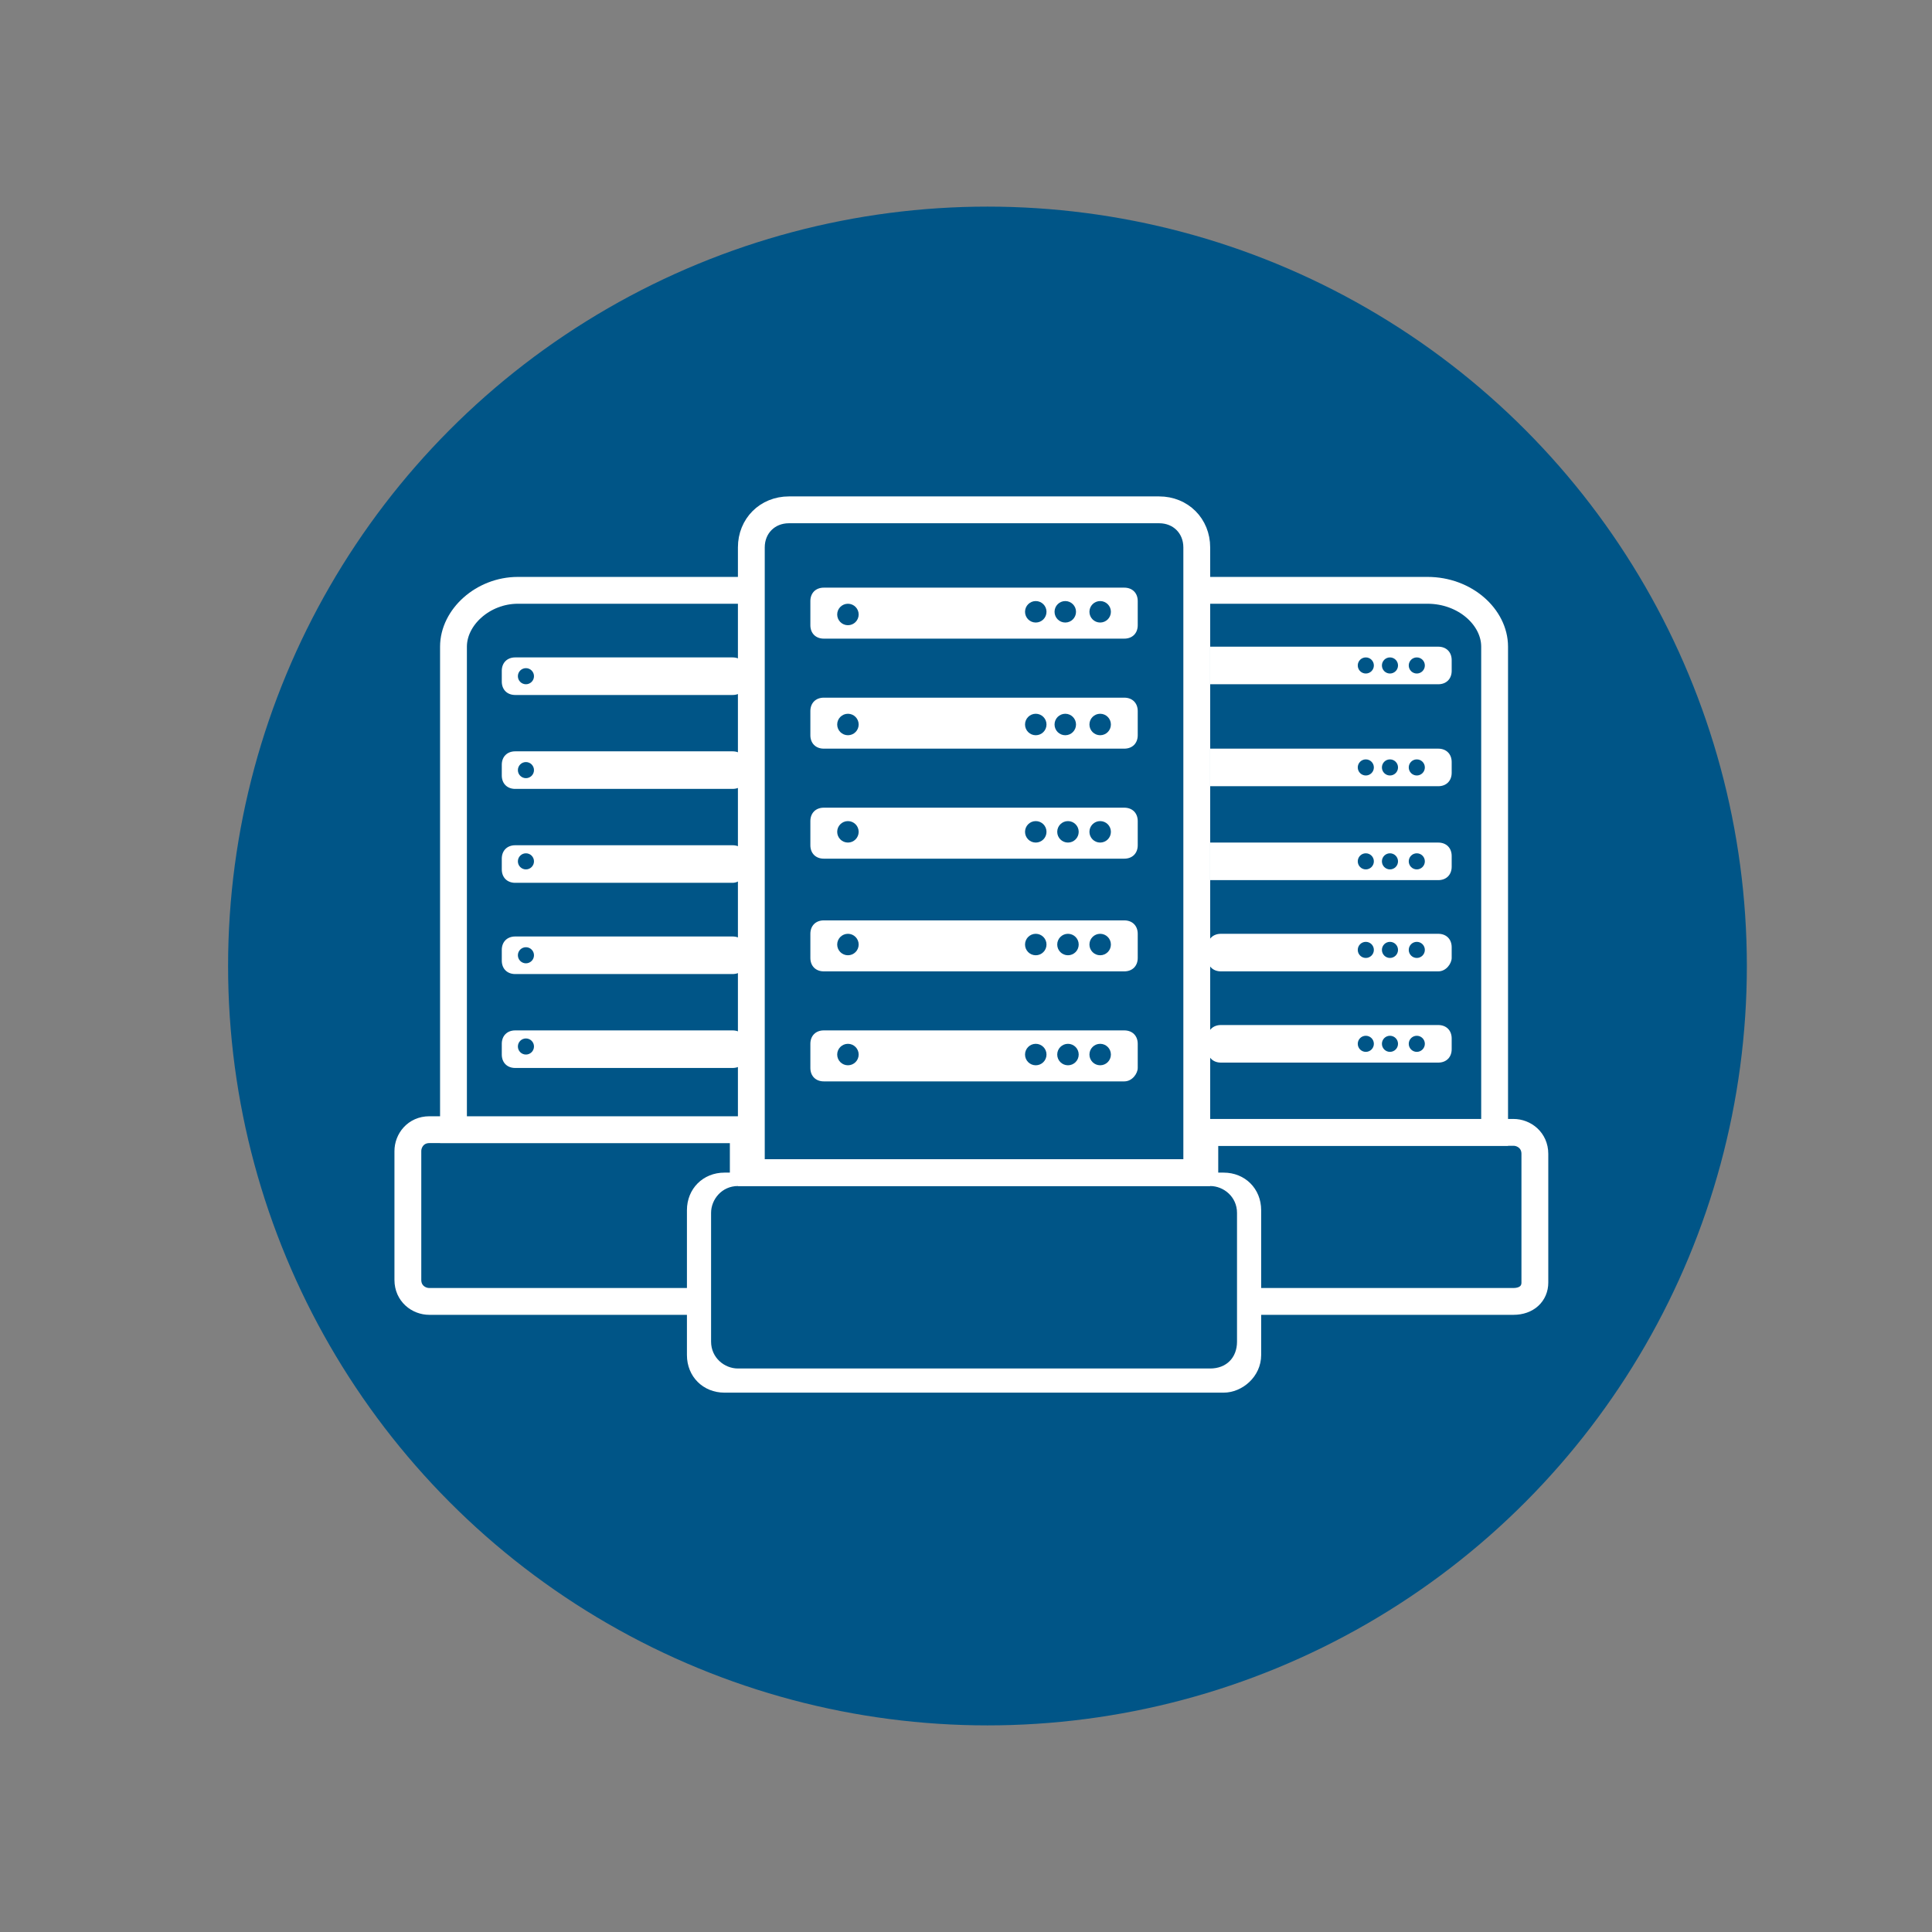<?xml version="1.0" encoding="utf-8"?>
<!-- Generator: Adobe Illustrator 23.0.1, SVG Export Plug-In . SVG Version: 6.00 Build 0)  -->
<svg version="1.1" id="Layer_1" xmlns="http://www.w3.org/2000/svg" xmlns:xlink="http://www.w3.org/1999/xlink" x="0px" y="0px"
	 viewBox="0 0 72 72" style="enable-background:new 0 0 72 72;" xml:space="preserve">
<rect x="0" y="0" width="72" height="72" fill="#808080" stroke="none"/>
<style type="text/css">
	.st0{fill:#005587;}
	.st1{fill:#005587;stroke:#FFFFFF;stroke-miterlimit:10;}
	.st2{fill:#FFFFFF;}
</style>
<circle class="st0" cx="36.8" cy="36" r="28.3"/>
<path class="st1" d="M56.4,48.5h-18c-0.4,0-0.8-0.3-0.8-0.8V43c0-0.4,0.3-0.8,0.8-0.8h18c0.4,0,0.8,0.3,0.8,0.8v4.8
	C57.2,48.2,56.9,48.5,56.4,48.5z"/>
<path class="st1" d="M34,48.5H16c-0.4,0-0.8-0.3-0.8-0.8v-4.8c0-0.4,0.3-0.8,0.8-0.8h18c0.4,0,0.8,0.3,0.8,0.8v4.8
	C34.8,48.2,34.5,48.5,34,48.5z"/>
<path class="st2" d="M45.6,51.9H27c-0.8,0-1.4-0.6-1.4-1.4v-5.4c0-0.8,0.6-1.4,1.4-1.4h18.6c0.8,0,1.4,0.6,1.4,1.4v5.4
	C47,51.3,46.3,51.9,45.6,51.9z"/>
<path class="st0" d="M45.1,51H27.5c-0.5,0-1-0.4-1-1v-4.8c0-0.5,0.4-1,1-1h17.6c0.5,0,1,0.4,1,1V50C46.1,50.6,45.7,51,45.1,51z"/>
<rect x="27.2" y="26.1" class="st2" width="18.2" height="17.7"/>
<path class="st1" d="M29.3,42.1H16.9v-18c0-1.1,1.1-2.1,2.4-2.1h10V42.1z"/>
<path class="st1" d="M43.1,42.2h12.6V24.1c0-1.1-1.1-2.1-2.5-2.1H43.1V42.2z"/>
<path class="st1" d="M44.6,43.7H28V20.4c0-0.8,0.6-1.4,1.4-1.4h13.8c0.8,0,1.4,0.6,1.4,1.4C44.6,20.4,44.6,43.7,44.6,43.7z"/>
<path class="st2" d="M41.9,23.8H30.7c-0.3,0-0.5-0.2-0.5-0.5v-0.9c0-0.3,0.2-0.5,0.5-0.5h11.2c0.3,0,0.5,0.2,0.5,0.5v0.9
	C42.4,23.6,42.2,23.8,41.9,23.8z"/>
<path class="st2" d="M41.9,27.9H30.7c-0.3,0-0.5-0.2-0.5-0.5v-0.9c0-0.3,0.2-0.5,0.5-0.5h11.2c0.3,0,0.5,0.2,0.5,0.5v0.9
	C42.4,27.7,42.2,27.9,41.9,27.9z"/>
<path class="st2" d="M41.9,32H30.7c-0.3,0-0.5-0.2-0.5-0.5v-0.9c0-0.3,0.2-0.5,0.5-0.5h11.2c0.3,0,0.5,0.2,0.5,0.5v0.9
	C42.4,31.8,42.2,32,41.9,32z"/>
<path class="st2" d="M27.3,25.9h-8.1c-0.3,0-0.5-0.2-0.5-0.5V25c0-0.3,0.2-0.5,0.5-0.5h8.1c0.3,0,0.5,0.2,0.5,0.5v0.4
	C27.8,25.7,27.6,25.9,27.3,25.9z"/>
<path class="st2" d="M27.3,29.4h-8.1c-0.3,0-0.5-0.2-0.5-0.5v-0.4c0-0.3,0.2-0.5,0.5-0.5h8.1c0.3,0,0.5,0.2,0.5,0.5v0.4
	C27.8,29.2,27.6,29.4,27.3,29.4z"/>
<path class="st2" d="M27.3,32.9h-8.1c-0.3,0-0.5-0.2-0.5-0.5V32c0-0.3,0.2-0.5,0.5-0.5h8.1c0.3,0,0.5,0.2,0.5,0.5v0.4
	C27.8,32.6,27.6,32.9,27.3,32.9z"/>
<path class="st2" d="M53.6,25.5h-8.5v-1.4h8.5c0.3,0,0.5,0.2,0.5,0.5V25C54.1,25.3,53.9,25.5,53.6,25.5z"/>
<path class="st2" d="M53.6,29.3h-8.5v-1.4h8.5c0.3,0,0.5,0.2,0.5,0.5v0.4C54.1,29.1,53.9,29.3,53.6,29.3z"/>
<path class="st2" d="M53.6,32.8h-8.5v-1.4h8.5c0.3,0,0.5,0.2,0.5,0.5v0.4C54.1,32.6,53.9,32.8,53.6,32.8z"/>
<path class="st2" d="M53.6,36.2h-8.1c-0.3,0-0.5-0.2-0.5-0.5v-0.4c0-0.3,0.2-0.5,0.5-0.5h8.1c0.3,0,0.5,0.2,0.5,0.5v0.4
	C54.1,35.9,53.9,36.2,53.6,36.2z"/>
<path class="st2" d="M53.6,39.6h-8.1c-0.3,0-0.5-0.2-0.5-0.5v-0.4c0-0.3,0.2-0.5,0.5-0.5h8.1c0.3,0,0.5,0.2,0.5,0.5v0.4
	C54.1,39.4,53.9,39.6,53.6,39.6z"/>
<path class="st2" d="M27.3,36.3h-8.1c-0.3,0-0.5-0.2-0.5-0.5v-0.4c0-0.3,0.2-0.5,0.5-0.5h8.1c0.3,0,0.5,0.2,0.5,0.5v0.4
	C27.8,36.1,27.6,36.3,27.3,36.3z"/>
<path class="st2" d="M27.3,39.8h-8.1c-0.3,0-0.5-0.2-0.5-0.5v-0.4c0-0.3,0.2-0.5,0.5-0.5h8.1c0.3,0,0.5,0.2,0.5,0.5v0.4
	C27.8,39.6,27.6,39.8,27.3,39.8z"/>
<path class="st2" d="M41.9,36.2H30.7c-0.3,0-0.5-0.2-0.5-0.5v-0.9c0-0.3,0.2-0.5,0.5-0.5h11.2c0.3,0,0.5,0.2,0.5,0.5v0.9
	C42.4,36,42.2,36.2,41.9,36.2z"/>
<path class="st2" d="M41.9,40.3H30.7c-0.3,0-0.5-0.2-0.5-0.5v-0.9c0-0.3,0.2-0.5,0.5-0.5h11.2c0.3,0,0.5,0.2,0.5,0.5v0.9
	C42.4,40,42.2,40.3,41.9,40.3z"/>
<circle class="st0" cx="38.6" cy="39.3" r="0.4"/>
<circle class="st0" cx="39.8" cy="39.3" r="0.4"/>
<circle class="st0" cx="41" cy="39.3" r="0.4"/>
<circle class="st0" cx="38.6" cy="35.2" r="0.4"/>
<circle class="st0" cx="39.8" cy="35.2" r="0.4"/>
<circle class="st0" cx="41" cy="35.2" r="0.4"/>
<circle class="st0" cx="38.6" cy="31" r="0.4"/>
<circle class="st0" cx="39.8" cy="31" r="0.4"/>
<circle class="st0" cx="41" cy="31" r="0.4"/>
<circle class="st0" cx="38.6" cy="27" r="0.4"/>
<circle class="st0" cx="39.7" cy="27" r="0.4"/>
<circle class="st0" cx="41" cy="27" r="0.4"/>
<circle class="st0" cx="38.6" cy="22.8" r="0.4"/>
<circle class="st0" cx="39.7" cy="22.8" r="0.4"/>
<circle class="st0" cx="41" cy="22.8" r="0.4"/>
<circle class="st0" cx="31.6" cy="22.9" r="0.4"/>
<circle class="st0" cx="31.6" cy="27" r="0.4"/>
<circle class="st0" cx="31.6" cy="31" r="0.4"/>
<circle class="st0" cx="31.6" cy="35.2" r="0.4"/>
<circle class="st0" cx="31.6" cy="39.3" r="0.4"/>
<circle class="st0" cx="50.9" cy="24.8" r="0.3"/>
<circle class="st0" cx="51.8" cy="24.8" r="0.3"/>
<circle class="st0" cx="52.8" cy="24.8" r="0.3"/>
<circle class="st0" cx="50.9" cy="28.6" r="0.3"/>
<circle class="st0" cx="51.8" cy="28.6" r="0.3"/>
<circle class="st0" cx="52.8" cy="28.6" r="0.3"/>
<circle class="st0" cx="50.9" cy="32.1" r="0.3"/>
<circle class="st0" cx="51.8" cy="32.1" r="0.3"/>
<circle class="st0" cx="52.8" cy="32.1" r="0.3"/>
<circle class="st0" cx="50.9" cy="35.4" r="0.3"/>
<circle class="st0" cx="51.8" cy="35.4" r="0.3"/>
<circle class="st0" cx="52.8" cy="35.4" r="0.3"/>
<circle class="st0" cx="50.9" cy="38.9" r="0.3"/>
<circle class="st0" cx="51.8" cy="38.9" r="0.3"/>
<circle class="st0" cx="52.8" cy="38.9" r="0.3"/>
<circle class="st0" cx="19.6" cy="25.2" r="0.3"/>
<circle class="st0" cx="19.6" cy="28.7" r="0.3"/>
<circle class="st0" cx="19.6" cy="32.1" r="0.3"/>
<circle class="st0" cx="19.6" cy="35.6" r="0.3"/>
<circle class="st0" cx="19.6" cy="39" r="0.3"/>
</svg>
